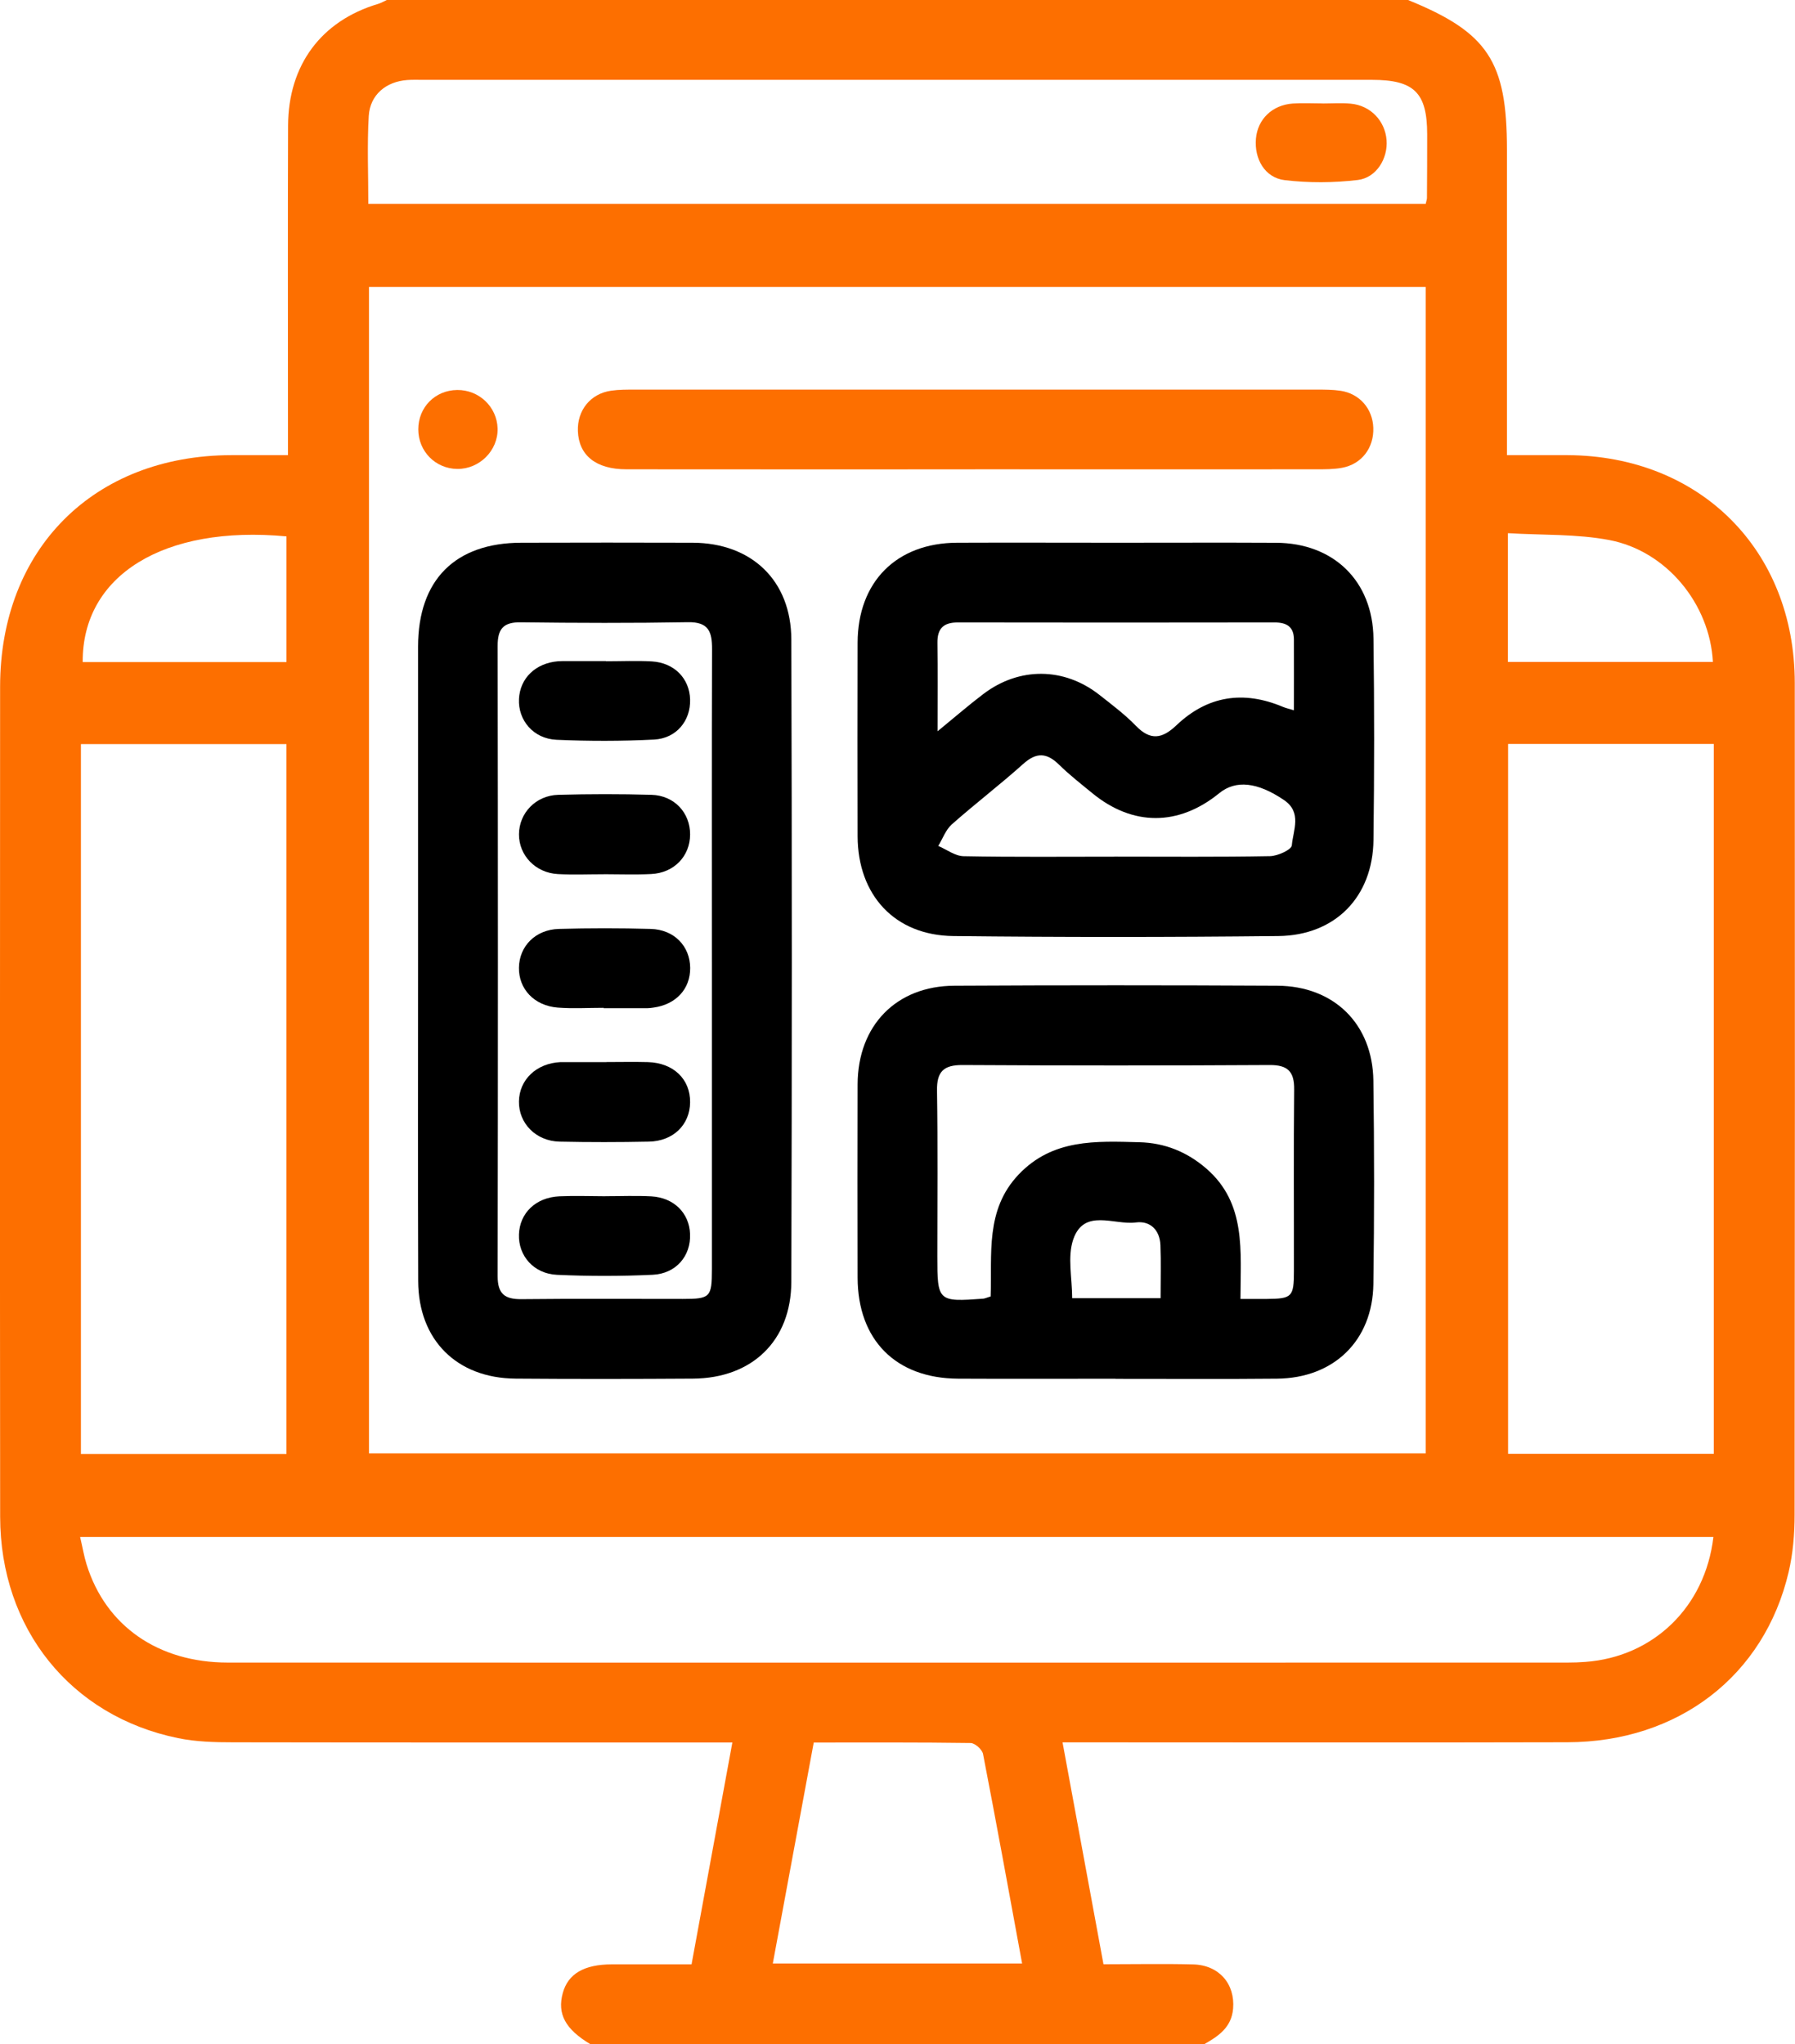 <svg width="72" height="82" viewBox="0 0 72 82" fill="none" xmlns="http://www.w3.org/2000/svg">
<g clip-path="url(#clip0_1210_2793)">
<path d="M48.319 82H23.679C22.673 81.398 22.346 80.787 22.574 79.948C22.786 79.179 23.427 78.801 24.537 78.799C25.593 78.799 26.648 78.799 27.739 78.799C28.288 75.809 28.822 72.914 29.376 69.899C28.94 69.899 28.628 69.899 28.316 69.899C21.999 69.899 15.683 69.903 9.366 69.892C8.622 69.892 7.863 69.873 7.141 69.724C2.832 68.842 0.01 65.327 0.006 60.844C-0.005 49.747 -0.001 38.649 0.004 27.551C0.004 22.025 3.764 18.266 9.287 18.258C10.025 18.258 10.76 18.258 11.551 18.258C11.551 17.837 11.551 17.521 11.551 17.205C11.551 13.15 11.54 9.095 11.555 5.04C11.564 2.603 12.891 0.835 15.163 0.158C15.285 0.122 15.398 0.053 15.516 0C29.171 0 42.824 0 56.478 0C59.681 1.303 60.446 2.46 60.446 6.001C60.446 9.789 60.446 13.577 60.446 17.365C60.446 17.645 60.446 17.927 60.446 18.258C61.333 18.258 62.1 18.256 62.87 18.258C68.192 18.281 71.987 22.067 71.991 27.391C71.999 38.514 71.997 49.64 71.984 60.763C71.984 61.53 71.92 62.316 71.745 63.061C70.77 67.225 67.322 69.879 62.872 69.89C56.476 69.907 50.078 69.894 43.683 69.894C43.371 69.894 43.059 69.894 42.62 69.894C43.181 72.931 43.719 75.848 44.262 78.795C45.517 78.795 46.688 78.771 47.858 78.801C48.901 78.827 49.546 79.585 49.461 80.578C49.399 81.319 48.884 81.673 48.317 81.994L48.319 82ZM14.8 11.51V58.301H57.186V11.51H14.8ZM68.727 61.656H3.214C3.315 62.087 3.37 62.427 3.473 62.756C4.238 65.22 6.339 66.691 9.137 66.693C27.05 66.698 44.963 66.695 62.876 66.693C63.115 66.693 63.355 66.685 63.594 66.666C66.322 66.465 68.397 64.464 68.727 61.656ZM11.489 58.325V29.849H3.246V58.325H11.489ZM68.742 58.318V29.842H60.491V58.318H68.742ZM14.774 8.179H57.186C57.216 8.048 57.237 7.995 57.237 7.944C57.242 7.09 57.248 6.238 57.246 5.383C57.244 3.716 56.722 3.203 55.031 3.203C42.347 3.203 29.663 3.203 16.978 3.203C16.764 3.203 16.551 3.195 16.339 3.21C15.486 3.271 14.843 3.801 14.791 4.653C14.723 5.815 14.774 6.985 14.774 8.179ZM40.998 78.763C40.472 75.906 39.968 73.129 39.431 70.36C39.397 70.18 39.106 69.922 38.933 69.92C36.858 69.89 34.782 69.901 32.64 69.901C32.091 72.871 31.55 75.792 30.998 78.765H41L40.998 78.763ZM11.491 26.56V21.517C6.568 21.055 3.295 23.082 3.317 26.56H11.491ZM60.482 26.554H68.707C68.584 24.235 66.856 22.104 64.552 21.664C63.239 21.414 61.869 21.472 60.484 21.388V26.554H60.482Z" fill="#FD6F00"/>
<path d="M16.769 38.502C16.769 34.314 16.767 30.127 16.769 25.939C16.771 23.263 18.255 21.775 20.914 21.771C23.206 21.766 25.497 21.762 27.788 21.771C30.148 21.781 31.735 23.287 31.741 25.653C31.767 34.241 31.767 42.83 31.741 51.419C31.735 53.787 30.166 55.288 27.795 55.303C25.424 55.318 23.052 55.322 20.681 55.303C18.317 55.284 16.78 53.748 16.774 51.385C16.759 47.09 16.769 42.796 16.769 38.502ZM28.556 38.602C28.556 34.416 28.549 30.229 28.562 26.044C28.564 25.352 28.432 24.944 27.596 24.959C25.36 24.999 23.12 24.991 20.884 24.963C20.179 24.954 19.959 25.238 19.961 25.915C19.974 34.342 19.976 42.768 19.961 51.192C19.961 51.903 20.245 52.121 20.914 52.115C23.071 52.091 25.23 52.108 27.387 52.106C28.488 52.106 28.554 52.038 28.556 50.923C28.558 46.817 28.556 42.711 28.556 38.604V38.602Z" fill="black"/>
<path d="M44.789 21.771C46.92 21.771 49.053 21.762 51.185 21.773C53.493 21.785 55.062 23.302 55.092 25.614C55.128 28.307 55.126 31.002 55.092 33.697C55.064 35.977 53.562 37.526 51.272 37.549C46.929 37.596 42.585 37.598 38.242 37.549C35.892 37.524 34.407 35.911 34.4 33.545C34.394 30.957 34.394 28.371 34.4 25.783C34.407 23.34 35.956 21.781 38.391 21.771C40.522 21.762 42.656 21.771 44.787 21.771H44.789ZM37.6 29.341C38.303 28.766 38.859 28.282 39.447 27.837C40.886 26.746 42.686 26.763 44.101 27.876C44.603 28.271 45.12 28.659 45.563 29.116C46.142 29.714 46.614 29.64 47.183 29.099C48.431 27.908 49.874 27.688 51.46 28.356C51.576 28.405 51.7 28.431 51.901 28.493C51.901 27.504 51.905 26.573 51.901 25.644C51.896 25.13 51.595 24.967 51.118 24.969C46.884 24.976 42.649 24.976 38.415 24.969C37.837 24.969 37.594 25.219 37.602 25.789C37.617 26.908 37.607 28.027 37.607 29.341H37.6ZM44.718 34.363C46.794 34.363 48.872 34.382 50.947 34.344C51.255 34.337 51.802 34.086 51.817 33.91C51.869 33.304 52.234 32.591 51.505 32.095C50.438 31.371 49.571 31.278 48.906 31.818C47.273 33.148 45.434 33.148 43.812 31.816C43.359 31.444 42.895 31.083 42.478 30.673C41.987 30.191 41.572 30.169 41.042 30.645C40.112 31.48 39.114 32.24 38.177 33.071C37.934 33.287 37.812 33.644 37.635 33.934C37.972 34.077 38.308 34.34 38.65 34.346C40.672 34.385 42.696 34.365 44.718 34.365V34.363Z" fill="black"/>
<path d="M44.746 55.307C42.641 55.307 40.535 55.316 38.432 55.305C35.933 55.292 34.407 53.753 34.4 51.254C34.396 48.668 34.392 46.08 34.4 43.494C34.409 41.141 35.946 39.552 38.282 39.541C42.598 39.518 46.916 39.518 51.232 39.541C53.51 39.554 55.056 41.075 55.088 43.349C55.126 46.069 55.126 48.79 55.088 51.511C55.054 53.783 53.502 55.284 51.219 55.305C49.06 55.327 46.903 55.309 44.744 55.312L44.746 55.307ZM49.757 52.106C50.189 52.106 50.507 52.106 50.826 52.106C51.822 52.098 51.901 52.023 51.901 50.994C51.905 48.566 51.886 46.136 51.911 43.708C51.92 42.988 51.659 42.719 50.928 42.723C46.822 42.747 42.716 42.747 38.611 42.723C37.85 42.719 37.573 42.984 37.585 43.75C37.62 45.965 37.598 48.179 37.598 50.396C37.598 52.207 37.622 52.228 39.434 52.096C39.509 52.089 39.582 52.053 39.736 52.006C39.798 50.319 39.509 48.536 40.858 47.116C42.224 45.677 43.962 45.775 45.7 45.82C46.721 45.845 47.615 46.206 48.393 46.881C49.996 48.275 49.759 50.176 49.757 52.106ZM46.553 52.076C46.553 51.318 46.574 50.631 46.546 49.945C46.52 49.339 46.136 48.963 45.561 49.038C44.691 49.153 43.483 48.455 43.049 49.719C42.81 50.417 43.006 51.267 43.006 52.076H46.555H46.553Z" fill="black"/>
<path d="M39.12 18.828C34.456 18.828 29.791 18.832 25.127 18.826C23.902 18.826 23.216 18.266 23.18 17.293C23.15 16.458 23.686 15.791 24.514 15.672C24.828 15.627 25.151 15.629 25.471 15.629C34.588 15.629 43.703 15.629 52.819 15.629C53.138 15.629 53.463 15.629 53.775 15.676C54.538 15.793 55.058 16.396 55.085 17.158C55.115 17.965 54.619 18.621 53.828 18.766C53.491 18.828 53.14 18.826 52.794 18.826C48.237 18.83 43.677 18.828 39.12 18.826V18.828Z" fill="#FD6F00"/>
<path d="M16.778 17.224C16.778 16.336 17.454 15.653 18.339 15.644C19.215 15.636 19.933 16.321 19.959 17.184C19.985 18.068 19.234 18.822 18.339 18.811C17.465 18.8 16.778 18.104 16.778 17.222V17.224Z" fill="#FD6F00"/>
<path d="M53.056 4.151C53.428 4.151 53.805 4.123 54.174 4.158C54.968 4.228 55.555 4.841 55.617 5.618C55.675 6.353 55.215 7.128 54.463 7.22C53.497 7.335 52.496 7.342 51.53 7.226C50.733 7.13 50.305 6.372 50.378 5.558C50.447 4.781 51.032 4.211 51.857 4.153C52.255 4.126 52.657 4.149 53.056 4.149V4.153V4.151Z" fill="#FD6F00"/>
<path d="M24.21 35.07C23.598 35.07 22.987 35.096 22.378 35.063C21.478 35.014 20.813 34.314 20.817 33.466C20.822 32.618 21.486 31.91 22.391 31.884C23.637 31.85 24.887 31.848 26.134 31.884C27.051 31.912 27.685 32.606 27.681 33.477C27.677 34.346 27.038 35.017 26.121 35.061C25.486 35.093 24.847 35.068 24.21 35.068V35.07Z" fill="black"/>
<path d="M24.315 42.604C24.873 42.604 25.431 42.591 25.988 42.606C27.015 42.636 27.692 43.291 27.681 44.222C27.671 45.119 27.006 45.777 26.027 45.796C24.832 45.82 23.637 45.822 22.442 45.796C21.493 45.773 20.803 45.059 20.816 44.184C20.828 43.306 21.521 42.651 22.483 42.606C22.536 42.604 22.59 42.606 22.643 42.606C23.201 42.606 23.759 42.606 24.317 42.606L24.315 42.604Z" fill="black"/>
<path d="M24.306 26.526C24.919 26.526 25.533 26.498 26.144 26.532C27.046 26.584 27.658 27.216 27.681 28.059C27.705 28.907 27.136 29.62 26.238 29.667C24.937 29.733 23.626 29.733 22.325 29.676C21.392 29.635 20.775 28.89 20.817 28.038C20.858 27.203 21.484 26.599 22.387 26.526C22.44 26.522 22.493 26.52 22.547 26.52C23.133 26.52 23.72 26.52 24.306 26.52C24.306 26.522 24.306 26.524 24.306 26.526Z" fill="black"/>
<path d="M24.21 40.428C23.597 40.428 22.981 40.466 22.372 40.419C21.427 40.344 20.801 39.672 20.816 38.816C20.828 37.955 21.478 37.289 22.419 37.263C23.644 37.229 24.873 37.229 26.098 37.263C27.043 37.289 27.675 37.951 27.684 38.824C27.692 39.672 27.113 40.297 26.209 40.419C26.13 40.43 26.051 40.443 25.969 40.443C25.384 40.443 24.796 40.443 24.21 40.443C24.21 40.438 24.21 40.432 24.21 40.428Z" fill="black"/>
<path d="M24.285 47.985C24.898 47.985 25.512 47.959 26.123 47.991C27.029 48.041 27.647 48.658 27.679 49.499C27.716 50.377 27.123 51.092 26.179 51.137C24.902 51.197 23.62 51.197 22.344 51.139C21.405 51.096 20.786 50.372 20.816 49.518C20.845 48.658 21.493 48.03 22.444 47.989C23.056 47.962 23.671 47.985 24.283 47.987L24.285 47.985Z" fill="black"/>
</g>
<defs>
<clipPath id="clip0_1210_2793">
<rect width="72" height="82" fill="white"/>
</clipPath>
</defs>
</svg>
